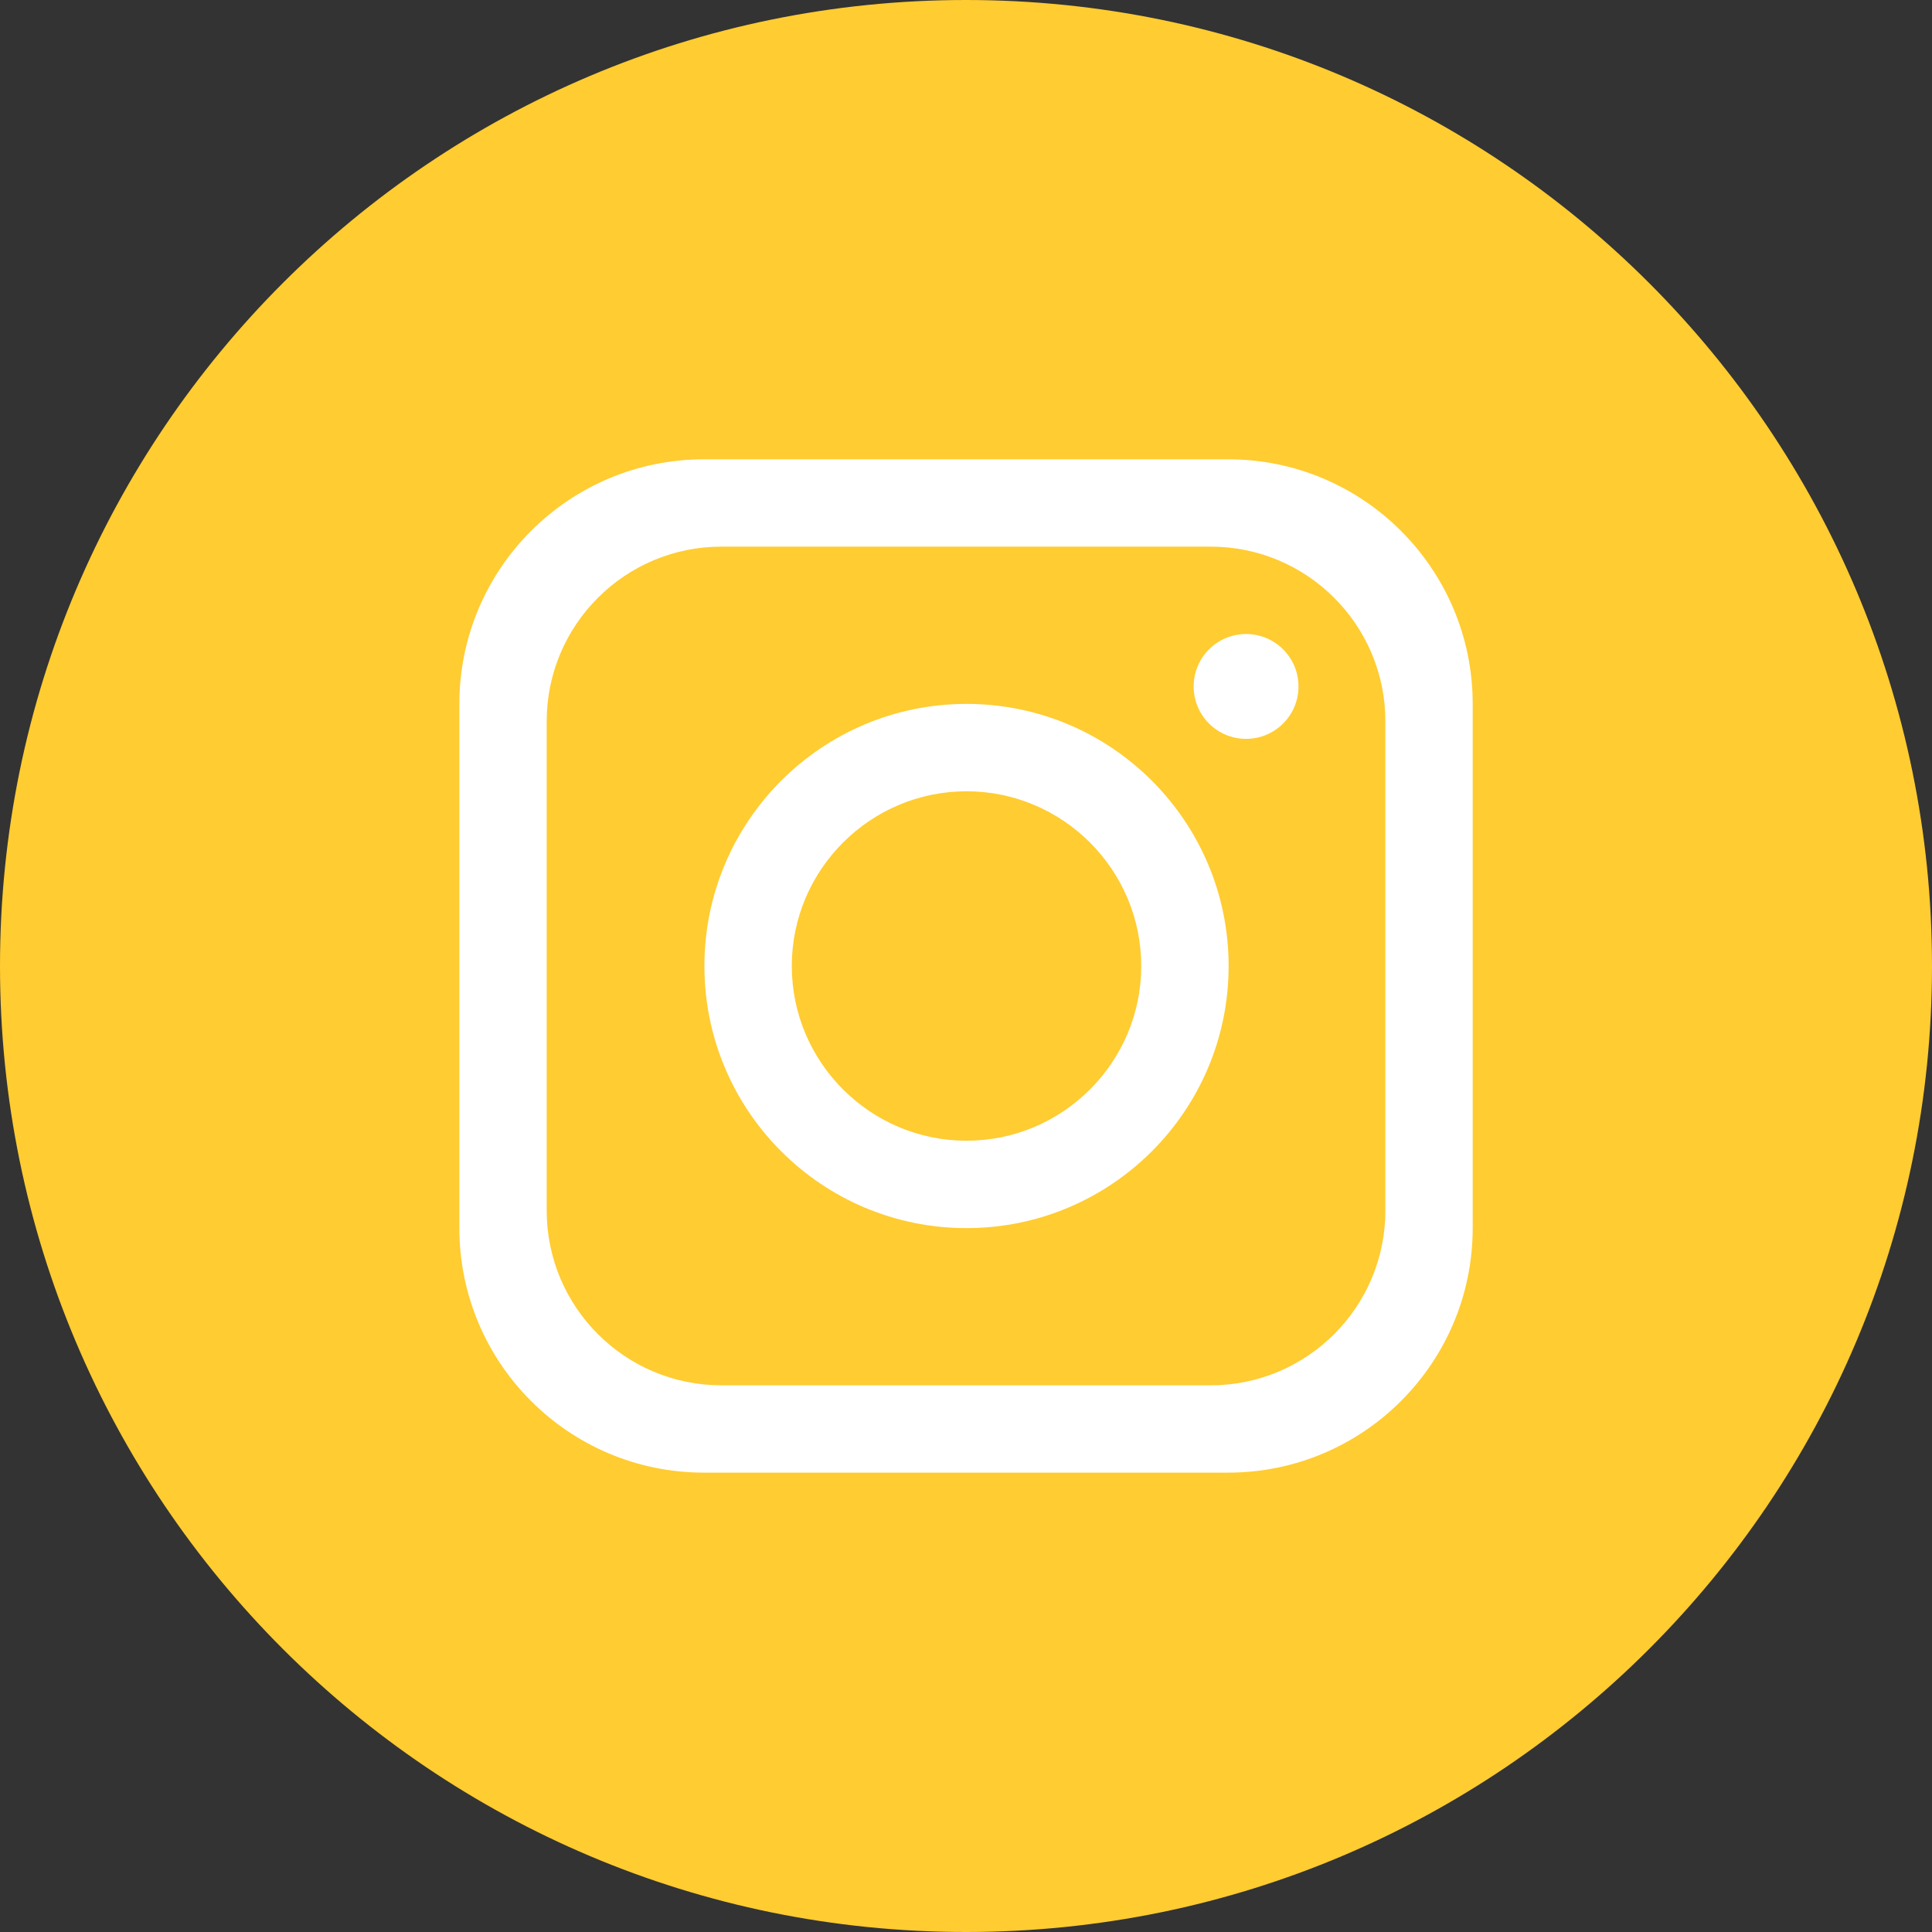 <?xml version="1.0" encoding="UTF-8"?>
<svg id="Capa_2" data-name="Capa 2" xmlns="http://www.w3.org/2000/svg" viewBox="0 0 300 300">
  <rect x="0" y="0" width="300" height="300" fill="#333333" stroke="none"/>
  <defs>
    <style>
      .cls-1 {
        fill: #fff;
      }

      .cls-1, .cls-2 {
        stroke-width: 0px;
      }

      .cls-2 {
        fill: #ffcc31;
      }
    </style>
  </defs>
  <g id="objects">
    <g>
      <path class="cls-2" d="m300,150c0,82.84-67.16,150-150,150h0C67.16,300,0,232.84,0,150h0C0,67.16,67.16,0,150,0h0c82.84,0,150,67.16,150,150h0Z"/>
      <path class="cls-1" d="m190.7,71.32h-81.39c-20.97,0-37.98,17.01-37.98,37.98v81.39c0,20.97,17.01,37.98,37.98,37.98h81.39c20.97,0,37.98-17.01,37.98-37.98v-81.39c0-20.97-17.01-37.98-37.98-37.98Zm24.42,116.66c0,14.98-12.15,27.13-27.13,27.13h-75.97c-14.98,0-27.13-12.15-27.13-27.13v-75.97c0-14.98,12.15-27.13,27.13-27.13h75.97c14.98,0,27.13,12.15,27.13,27.13v75.97Z"/>
      <path class="cls-1" d="m150.08,109.3c-22.46,0-40.7,18.23-40.7,40.7s18.23,40.7,40.7,40.7,40.7-18.23,40.7-40.7-18.23-40.7-40.7-40.7Zm0,67.83c-14.95,0-27.13-12.18-27.13-27.13s12.18-27.13,27.13-27.13,27.13,12.18,27.13,27.13-12.18,27.13-27.13,27.13Z"/>
      <circle class="cls-1" cx="193.49" cy="106.59" r="8.14"/>
    </g>
  </g>
</svg>